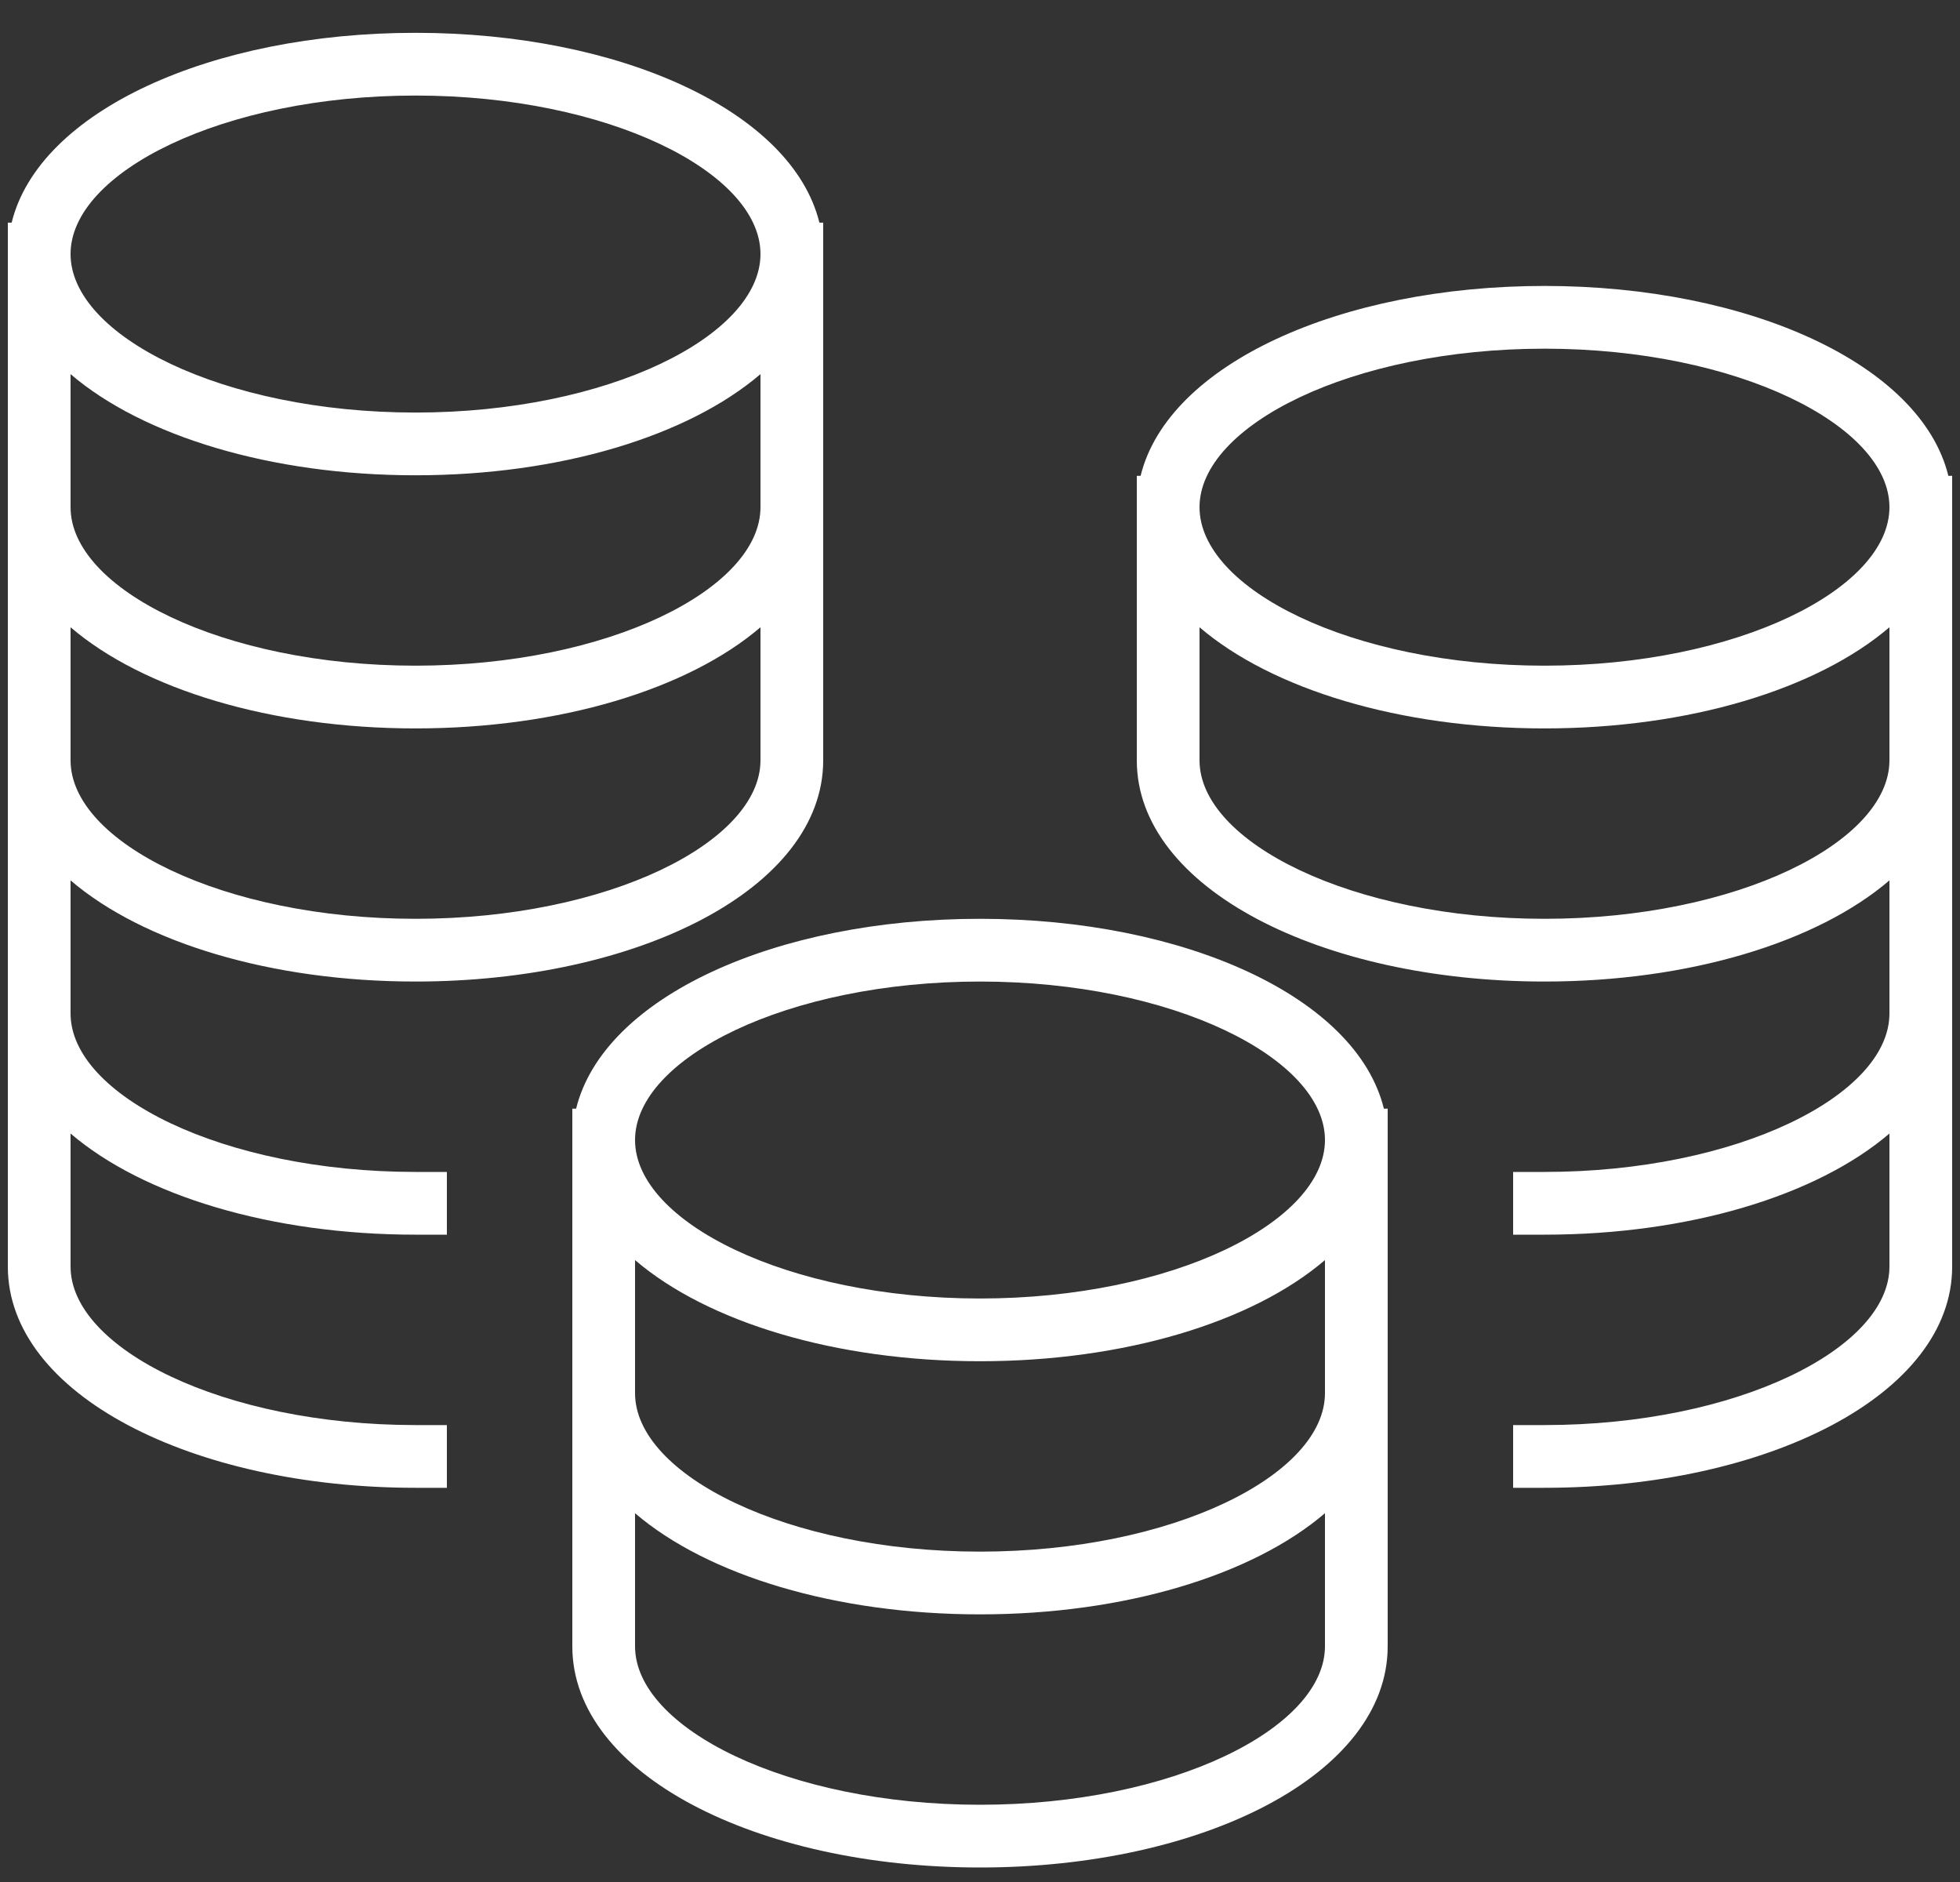 <?xml version="1.0" encoding="UTF-8"?>
<svg width="50px" height="48px" viewBox="0 0 50 48" version="1.1" xmlns="http://www.w3.org/2000/svg" xmlns:xlink="http://www.w3.org/1999/xlink">
    <rect x="0" y="0" width="50" height="48" fill="#333333" stroke="none"/>
    <!-- Generator: Sketch 53.2 (72643) - https://sketchapp.com -->
    <title>revenuemanagement</title>
    <desc>Created with Sketch.</desc>
    <g id="Page-1" stroke="none" stroke-width="1" fill="none" fill-rule="evenodd">
        <g id="consal-landing" transform="translate(-776, -1350)" fill="#FFFFFF" fill-rule="nonzero">
            <g id="coins" transform="translate(776, 1350)">
                <path d="M16.2,32.138 L16.2,35.532 C16.2,37.616 20.083,39.574 25,39.574 C29.917,39.574 33.8,37.616 33.8,35.532 L33.8,34.732 L33.8,32.138 C31.948,33.724 28.678,34.718 25,34.718 C21.322,34.718 18.052,33.724 16.2,32.138 Z M14.697,28.276 C15.396,25.43 19.789,23.434 25,23.434 C30.211,23.434 34.604,25.43 35.303,28.276 L35.4,28.276 L35.4,35.532 L35.4,41.988 C35.4,45.253 30.687,47.63 25,47.63 C19.313,47.63 14.6,45.253 14.6,41.988 L14.6,35.532 L14.6,28.276 L14.697,28.276 Z M33.8,38.594 C31.948,40.18 28.678,41.174 25,41.174 C21.322,41.174 18.052,40.18 16.2,38.594 L16.2,41.988 C16.2,44.072 20.083,46.03 25,46.03 C29.917,46.03 33.8,44.072 33.8,41.988 L33.8,38.594 Z M29.097,12.136 C29.796,9.29 34.189,7.293 39.4,7.293 C44.611,7.293 49.004,9.29 49.703,12.136 L49.8,12.136 L49.8,18.992 L49.8,25.448 L49.8,32.304 C49.8,35.569 45.087,37.946 39.4,37.946 L38.6,37.946 L38.6,36.346 L39.4,36.346 C44.317,36.346 48.2,34.388 48.2,32.304 L48.2,28.91 C46.348,30.496 43.078,31.49 39.4,31.49 L38.6,31.49 L38.6,29.89 L39.4,29.89 C44.317,29.89 48.2,27.932 48.2,25.848 L48.2,25.048 L48.2,22.454 C46.348,24.04 43.078,25.034 39.4,25.034 C33.713,25.034 29,22.657 29,19.392 L29,12.136 L29.097,12.136 Z M30.6,15.998 L30.6,19.392 C30.6,21.475 34.483,23.434 39.4,23.434 C44.317,23.434 48.2,21.475 48.2,19.392 L48.2,18.592 L48.2,15.998 C46.348,17.583 43.078,18.578 39.4,18.578 C35.722,18.578 32.452,17.583 30.6,15.998 Z M20.903,5.679 L21,5.679 L21,12.936 L21,19.392 C21,22.657 16.287,25.034 10.6,25.034 C6.922,25.034 3.652,24.04 1.8,22.454 L1.8,25.848 C1.8,27.932 5.683,29.89 10.6,29.89 L11.4,29.89 L11.4,31.49 L10.6,31.49 C6.922,31.49 3.652,30.496 1.8,28.91 L1.8,32.304 C1.8,34.388 5.683,36.346 10.6,36.346 L11.4,36.346 L11.4,37.946 L10.6,37.946 C4.913,37.946 0.2,35.569 0.2,32.304 L0.2,25.848 L0.2,19.392 L0.2,12.936 L0.2,5.679 L0.297,5.679 C0.996,2.833 5.389,0.837 10.6,0.837 C15.811,0.837 20.204,2.833 20.903,5.679 Z M19.4,9.542 C17.548,11.127 14.278,12.122 10.6,12.122 C6.922,12.122 3.652,11.127 1.8,9.542 L1.8,12.936 C1.8,15.019 5.683,16.978 10.6,16.978 C15.517,16.978 19.4,15.019 19.4,12.936 L19.4,12.136 L19.4,9.542 Z M1.8,18.592 L1.8,19.392 C1.8,21.475 5.683,23.434 10.6,23.434 C15.517,23.434 19.4,21.475 19.4,19.392 L19.4,15.998 C17.548,17.583 14.278,18.578 10.6,18.578 C6.922,18.578 3.652,17.583 1.8,15.998 L1.8,18.592 Z M10.6,10.522 C15.517,10.522 19.4,8.563 19.4,6.479 C19.4,4.396 15.517,2.437 10.6,2.437 C5.683,2.437 1.8,4.396 1.8,6.479 C1.8,8.563 5.683,10.522 10.6,10.522 Z M39.4,16.978 C44.317,16.978 48.2,15.019 48.2,12.936 C48.2,10.852 44.317,8.893 39.4,8.893 C34.483,8.893 30.6,10.852 30.6,12.936 C30.6,15.019 34.483,16.978 39.4,16.978 Z M25,33.118 C29.917,33.118 33.8,31.16 33.8,29.076 C33.8,26.992 29.917,25.034 25,25.034 C20.083,25.034 16.2,26.992 16.2,29.076 C16.2,31.16 20.083,33.118 25,33.118 Z" id="revenuemanagement"></path>
            </g>
        </g>
    </g>
</svg>